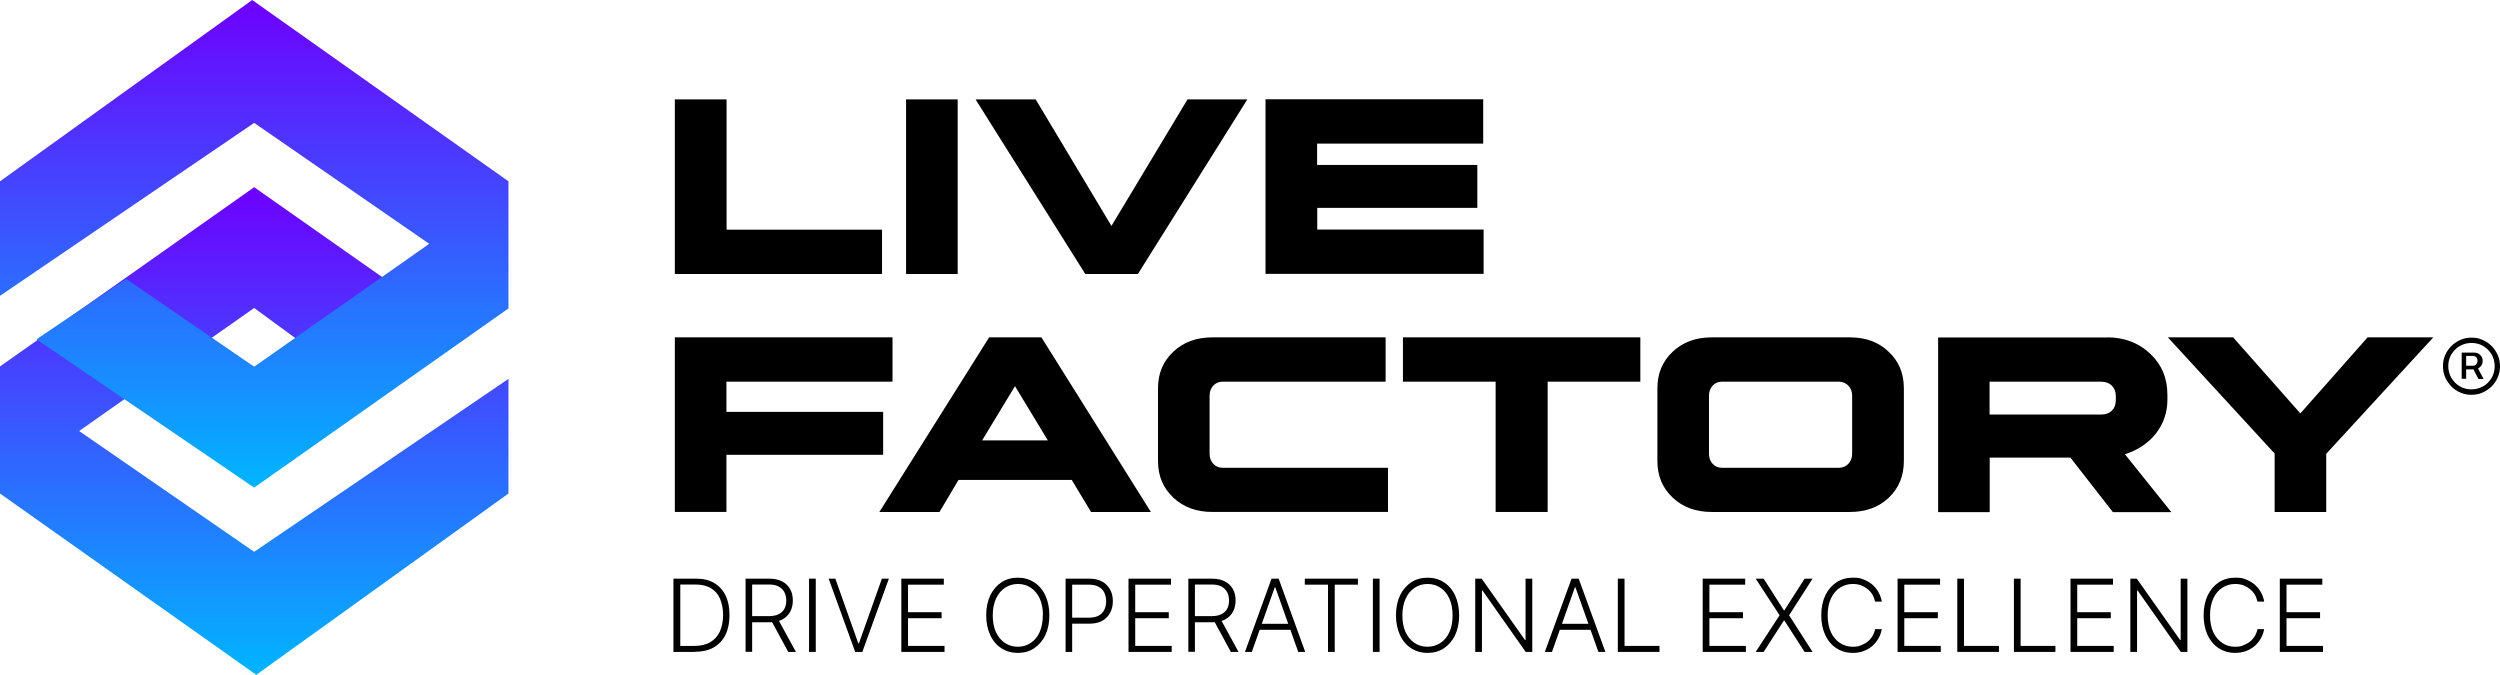<svg xmlns="http://www.w3.org/2000/svg" xmlns:xlink="http://www.w3.org/1999/xlink" viewBox="0 0 1788.2 482.7"><defs><style>      .cls-1 {        fill: url(#linear-gradient-2);      }      .cls-2 {        fill: url(#linear-gradient);      }    </style><linearGradient id="linear-gradient" x1="181.8" y1="1.3" x2="181.8" y2="350.1" gradientTransform="translate(0 484) scale(1 -1)" gradientUnits="userSpaceOnUse"><stop offset="0" stop-color="#00b5ff"></stop><stop offset="1" stop-color="#6e00ff"></stop></linearGradient><linearGradient id="linear-gradient-2" x1="181.8" y1="135.2" x2="181.8" y2="484" gradientTransform="translate(0 484) scale(1 -1)" gradientUnits="userSpaceOnUse"><stop offset="0" stop-color="#00b5ff"></stop><stop offset="1" stop-color="#6e00ff"></stop></linearGradient></defs><g><g id="a"><path d="M1767.8,282.4c-2.8,0-5.5-.5-7.9-1.6-2.5-1-4.7-2.5-6.5-4.4s-3.3-4-4.4-6.5-1.6-5.1-1.6-8,.5-5.5,1.6-7.9c1.1-2.5,2.5-4.6,4.4-6.5,1.9-1.9,4.1-3.3,6.5-4.4s5.1-1.6,7.9-1.6,5.5.5,7.9,1.6,4.7,2.5,6.5,4.4c1.9,1.9,3.3,4.1,4.4,6.5,1.1,2.5,1.6,5.1,1.6,7.9s-.5,5.5-1.6,8-2.5,4.6-4.4,6.5c-1.9,1.9-4.1,3.3-6.5,4.4s-5.1,1.6-7.9,1.6ZM1767.8,278.5c3.1,0,5.9-.8,8.4-2.2s4.5-3.5,6-6c1.5-2.5,2.2-5.3,2.2-8.4s-.8-5.9-2.2-8.4c-1.5-2.5-3.5-4.5-6-6s-5.3-2.2-8.4-2.2-5.9.8-8.4,2.2c-2.5,1.5-4.5,3.5-6,6s-2.2,5.3-2.2,8.4.8,5.9,2.2,8.4c1.5,2.5,3.5,4.5,6,6,2.5,1.5,5.3,2.2,8.4,2.2ZM1760.8,271.1v-18.9h9.1c.9,0,1.9.2,2.8.7s1.6,1.1,2.2,2c.6.9.9,2,.9,3.2s-.3,2.4-.9,3.3c-.6.9-1.4,1.6-2.3,2.1s-1.9.7-2.9.7h-7v-2.6h6.1c.9,0,1.7-.3,2.3-.9s1-1.5,1-2.7-.3-2-1-2.6-1.4-.8-2.3-.8h-4.8v16.3h-3.3,0ZM1771.8,262.3l4.7,8.8h-3.7l-4.6-8.8h3.6Z"></path><path d="M519.7,71.1v93.2h111.2v31.7h-148.2v-124.9h36.9Z"></path><path d="M685,71.1v124.9h-36.9v-124.9h36.9Z"></path><path d="M892.2,71.1l-78.3,124.9h-37.6l-78.5-124.9h43l54.2,90.5,54.4-90.5h42.8,0Z"></path><path d="M1056.8,148.7h-114.6v15.5h119v31.7h-156v-124.9h155.7v31.7h-118.8v15.3h114.6v30.6h0Z"></path><path d="M631.7,325.3h-112.1v40.9h-36.9v-124.9h155.7v31.7h-118.8v21.6h112.1v30.6h0Z"></path><path d="M744.9,241.3l78.3,124.9h-42.8l-13.8-22.9h-81l-13.6,22.9h-43l78.5-124.9h37.6ZM726,276.2l-23.5,38.8h47l-23.5-38.8Z"></path><path d="M992.8,334.5v31.7h-125.5c-11.5,0-20.8-3.4-28.1-10.3-7.3-6.9-10.9-15.5-10.9-26.2v-51.9c0-10.7,3.6-19.3,10.9-26.2s16.6-10.3,28.1-10.3h123.8v31.7h-116.7c-5.2,0-9.2,4.2-9.2,9.9v41.8c0,5.7,4,9.9,9.2,9.9h118.4Z"></path><path d="M1173.3,273h-66.3v93.2h-37.2v-93.2h-66.3v-31.7h169.8v31.7h0Z"></path><path d="M1361.8,329.7c0,10.7-3.6,19.5-10.9,26.4-7.1,6.7-16.4,10.1-27.7,10.1h-98.7c-11.6,0-20.8-3.4-28.1-10.3-7.3-6.9-10.9-15.5-10.9-26.2v-51.9c0-10.7,3.6-19.3,10.9-26.2,7.3-6.9,16.6-10.3,28.1-10.3h98.7c11.3,0,20.6,3.4,27.7,10.3,7.3,6.7,10.9,15.5,10.9,26.2v51.9h0ZM1324.8,282.9c0-5.7-4.2-9.9-9.4-9.9h-83.8c-5.2,0-9.2,4.2-9.2,9.9v41.8c0,5.7,4,9.9,9.2,9.9h83.8c5.2,0,9.4-4.2,9.4-9.9v-41.8Z"></path><path d="M1507.2,241.3c12.4,0,22.7,4,30.9,11.8,8.2,7.8,12.2,17.4,12.2,29.4v3.6c0,18.3-12.2,33.2-30.4,38.8l33.2,41.4h-41.8l-30.4-39h-57.7v39h-36.9v-124.9h121.1,0ZM1423.1,273v23.5h80c6.1,0,10.3-3.8,10.3-10.3v-2.9c0-6.1-4-10.3-10.5-10.3h-79.8Z"></path><path d="M1550.5,241.3h46.8l48.1,54.4,48.1-54.4h47l-76.6,83.3v41.6h-36.9v-41.8l-76.4-83.1h0Z"></path><polygon class="cls-2" points="363.7 353 183.3 482.7 0 353 0 262.1 181.8 133.9 307 221.8 242.9 265 181.8 220.3 56.6 308.3 181.8 394.7 363.7 271 363.7 353"></polygon><polygon class="cls-1" points="0 129.7 180.4 0 363.7 129.7 363.7 220.6 181.8 348.8 26.1 242.7 90.2 199.5 181.8 262.3 307 174.4 181.8 87.9 0 211.6 0 129.7"></polygon><path d="M497,466.3h-15.3v-52.4h16.3c5,0,9.3,1,12.8,3.1,3.6,2.1,6.3,5.1,8.2,9,1.9,3.9,2.8,8.5,2.8,14s-1,10.2-2.9,14.1c-1.9,3.9-4.8,6.9-8.4,9s-8.2,3.1-13.4,3.1h0ZM486.5,462h10.3c4.5,0,8.3-.9,11.3-2.7,3-1.8,5.3-4.3,6.8-7.6s2.3-7.2,2.3-11.8c0-4.5-.8-8.4-2.2-11.7s-3.7-5.8-6.5-7.5c-2.9-1.7-6.5-2.6-10.7-2.6h-11.2v43.8h0Z"></path><path d="M533.3,466.3v-52.4h16.9c3.7,0,6.8.7,9.3,2s4.4,3.2,5.7,5.5c1.3,2.4,1.9,5.1,1.9,8.1s-.6,5.7-1.9,8.1c-1.3,2.3-3.2,4.2-5.6,5.5s-5.6,2-9.3,2h-14.4v-4.4h14.3c2.7,0,5-.5,6.8-1.4,1.8-.9,3.2-2.2,4.1-3.9.9-1.7,1.3-3.6,1.3-5.9s-.5-4.3-1.4-6c-.9-1.7-2.3-3-4.1-4s-4.1-1.4-6.9-1.4h-12v48.1h-4.8,0ZM556.4,442.7l12.9,23.6h-5.5l-12.8-23.6h5.4Z"></path><path d="M583.5,413.9v52.4h-4.8v-52.4h4.8Z"></path><path d="M597.5,413.9l16.4,46.2h.5l16.4-46.2h5l-19,52.4h-5.1l-19-52.4h5Z"></path><path d="M644.7,466.3v-52.4h30.4v4.3h-25.6v19.7h24v4.3h-24v19.8h26.1v4.3h-30.9Z"></path><path d="M750.6,440.1c0,5.5-1,10.2-2.9,14.2s-4.6,7.1-8,9.4-7.3,3.3-11.7,3.3-8.3-1.1-11.7-3.3-6.1-5.3-8-9.4-2.9-8.8-2.9-14.2,1-10.2,2.9-14.2c1.9-4,4.6-7.1,8-9.4,3.4-2.2,7.3-3.3,11.7-3.3s8.3,1.1,11.7,3.3c3.4,2.2,6.1,5.3,8,9.4,1.9,4,2.9,8.8,2.9,14.2h0ZM746,440.1c0-4.7-.8-8.7-2.3-12-1.6-3.4-3.7-5.9-6.4-7.7s-5.8-2.7-9.2-2.7-6.5.9-9.2,2.7-4.9,4.3-6.4,7.7c-1.6,3.3-2.4,7.4-2.4,12.1s.8,8.7,2.3,12c1.6,3.3,3.7,5.9,6.4,7.7s5.8,2.7,9.2,2.7,6.5-.9,9.2-2.7,4.9-4.3,6.4-7.7,2.3-7.4,2.3-12.1h0Z"></path><path d="M762.2,466.3v-52.4h16.9c3.7,0,6.8.7,9.3,2.1,2.5,1.4,4.4,3.4,5.7,5.8,1.3,2.4,1.9,5.2,1.9,8.2s-.6,5.8-1.9,8.2-3.1,4.4-5.6,5.8c-2.5,1.4-5.6,2.1-9.3,2.1h-13.3v-4.3h13.2c2.8,0,5-.5,6.8-1.5s3.2-2.4,4-4.2c.9-1.8,1.3-3.8,1.3-6.1s-.5-4.3-1.3-6.1c-.9-1.8-2.2-3.2-4.1-4.2-1.8-1-4.1-1.5-6.9-1.5h-12v48.1h-4.8,0Z"></path><path d="M807.2,466.3v-52.4h30.4v4.3h-25.6v19.7h24v4.3h-24v19.8h26.1v4.3h-30.9Z"></path><path d="M850,466.3v-52.4h16.9c3.7,0,6.8.7,9.3,2s4.4,3.2,5.7,5.5c1.3,2.4,1.9,5.1,1.9,8.1s-.6,5.7-1.9,8.1c-1.3,2.3-3.2,4.2-5.6,5.5s-5.6,2-9.3,2h-14.4v-4.4h14.3c2.7,0,5-.5,6.8-1.4,1.8-.9,3.2-2.2,4.1-3.9.9-1.7,1.3-3.6,1.3-5.9s-.5-4.3-1.4-6c-.9-1.7-2.3-3-4.1-4s-4.1-1.4-6.9-1.4h-12v48.1h-4.8,0ZM873,442.7l12.9,23.6h-5.5l-12.8-23.6h5.4Z"></path><path d="M895.5,466.3h-5l19-52.4h5.1l19,52.4h-5l-16.4-46.2h-.4l-16.4,46.2h0ZM899.1,446.2h26v4.3h-26v-4.3Z"></path><path d="M933.3,418.2v-4.3h38v4.3h-16.6v48.1h-4.8v-48.1h-16.6Z"></path><path d="M986.8,413.9v52.4h-4.8v-52.4h4.8Z"></path><path d="M1043.7,440.1c0,5.5-1,10.2-2.9,14.2-1.9,4-4.6,7.1-8,9.4s-7.3,3.3-11.7,3.3-8.3-1.1-11.7-3.3-6.1-5.3-8-9.4-2.9-8.8-2.9-14.2,1-10.2,2.9-14.2c1.9-4,4.6-7.1,8-9.4,3.4-2.2,7.3-3.3,11.7-3.3s8.3,1.1,11.7,3.3c3.4,2.2,6.1,5.3,8,9.4,1.9,4,2.9,8.8,2.9,14.2h0ZM1039,440.1c0-4.7-.8-8.7-2.3-12-1.6-3.4-3.7-5.9-6.4-7.7-2.7-1.8-5.8-2.7-9.2-2.7s-6.5.9-9.2,2.7-4.9,4.3-6.4,7.7c-1.6,3.3-2.4,7.4-2.4,12.1s.8,8.7,2.3,12c1.6,3.3,3.7,5.9,6.4,7.7,2.7,1.8,5.8,2.7,9.2,2.7s6.5-.9,9.3-2.7c2.7-1.8,4.9-4.3,6.4-7.7,1.6-3.4,2.3-7.4,2.3-12.1h0Z"></path><path d="M1096,413.9v52.4h-4.7l-30.9-43.9h-.4v43.9h-4.8v-52.4h4.6l31,43.9h.4v-43.9h4.7,0Z"></path><path d="M1110,466.3h-5l19.1-52.4h5.1l19.1,52.4h-5l-16.4-46.2h-.4l-16.4,46.2h0ZM1113.6,446.2h26v4.3h-26v-4.3Z"></path><path d="M1157.2,466.3v-52.4h4.8v48.1h25v4.3h-29.7Z"></path><path d="M1217.9,466.3v-52.4h30.4v4.3h-25.6v19.7h24v4.3h-24v19.8h26.1v4.3h-30.9Z"></path><path d="M1261.5,413.9l14.5,22.7h.3l14.5-22.7h5.7l-16.8,26.2,16.8,26.2h-5.7l-14.5-22.5h-.3l-14.5,22.5h-5.7l17.1-26.2-17.1-26.2h5.7Z"></path><path d="M1346,430.3h-4.8c-.4-1.8-1-3.5-1.9-5-.9-1.5-2.1-2.9-3.5-4s-3-2-4.8-2.7c-1.8-.6-3.7-.9-5.8-.9-3.3,0-6.3.9-9,2.6-2.7,1.7-4.9,4.2-6.5,7.6s-2.4,7.4-2.4,12.2.8,9,2.4,12.3c1.6,3.3,3.8,5.8,6.5,7.6,2.7,1.7,5.7,2.6,9,2.6s4-.3,5.8-1,3.4-1.5,4.8-2.6,2.6-2.5,3.5-4,1.6-3.2,1.9-5h4.8c-.4,2.4-1.2,4.6-2.4,6.7-1.2,2.1-2.7,3.9-4.4,5.4-1.8,1.5-3.9,2.8-6.2,3.6-2.3.9-4.9,1.3-7.7,1.3-4.4,0-8.3-1.1-11.7-3.3-3.4-2.2-6.1-5.3-8-9.4-1.9-4-2.9-8.8-2.9-14.2s1-10.2,2.9-14.2,4.6-7.1,8-9.4c3.4-2.2,7.3-3.3,11.7-3.3s5.4.4,7.7,1.3c2.3.9,4.4,2.1,6.2,3.6,1.8,1.6,3.3,3.4,4.4,5.4,1.2,2.1,2,4.3,2.4,6.7h0Z"></path><path d="M1357.3,466.3v-52.4h30.4v4.3h-25.6v19.7h24v4.3h-24v19.8h26.1v4.3h-30.9Z"></path><path d="M1400,466.3v-52.4h4.8v48.1h25v4.3h-29.7Z"></path><path d="M1440.5,466.3v-52.4h4.8v48.1h24.9v4.3h-29.7,0Z"></path><path d="M1481,466.3v-52.4h30.4v4.3h-25.6v19.7h24v4.3h-24v19.8h26.1v4.3h-30.9Z"></path><path d="M1564.6,413.9v52.4h-4.7l-30.9-43.9h-.4v43.9h-4.8v-52.4h4.6l31,43.9h.4v-43.9h4.7Z"></path><path d="M1619.5,430.3h-4.8c-.4-1.8-1-3.5-1.9-5-.9-1.5-2.1-2.9-3.5-4s-3-2-4.8-2.7c-1.8-.6-3.7-.9-5.8-.9-3.3,0-6.3.9-9,2.6-2.7,1.7-4.9,4.2-6.5,7.6s-2.4,7.4-2.4,12.2.8,9,2.4,12.3c1.6,3.3,3.8,5.8,6.5,7.6s5.7,2.6,9,2.6,4-.3,5.8-1,3.4-1.5,4.8-2.6,2.6-2.5,3.5-4,1.6-3.2,1.9-5h4.8c-.4,2.4-1.2,4.6-2.4,6.7-1.2,2.1-2.7,3.9-4.4,5.4-1.8,1.5-3.9,2.8-6.2,3.6s-4.9,1.3-7.7,1.3c-4.4,0-8.3-1.1-11.7-3.3s-6.1-5.3-8-9.4c-1.9-4-2.9-8.8-2.9-14.2s1-10.2,2.9-14.2,4.6-7.1,8-9.4c3.4-2.2,7.3-3.3,11.7-3.3s5.4.4,7.7,1.3c2.3.9,4.4,2.1,6.2,3.6,1.8,1.6,3.3,3.4,4.4,5.4,1.2,2.1,2,4.3,2.4,6.7h0Z"></path><path d="M1630.7,466.3v-52.4h30.4v4.3h-25.6v19.7h24v4.3h-24v19.8h26.1v4.3h-30.9Z"></path></g></g></svg>